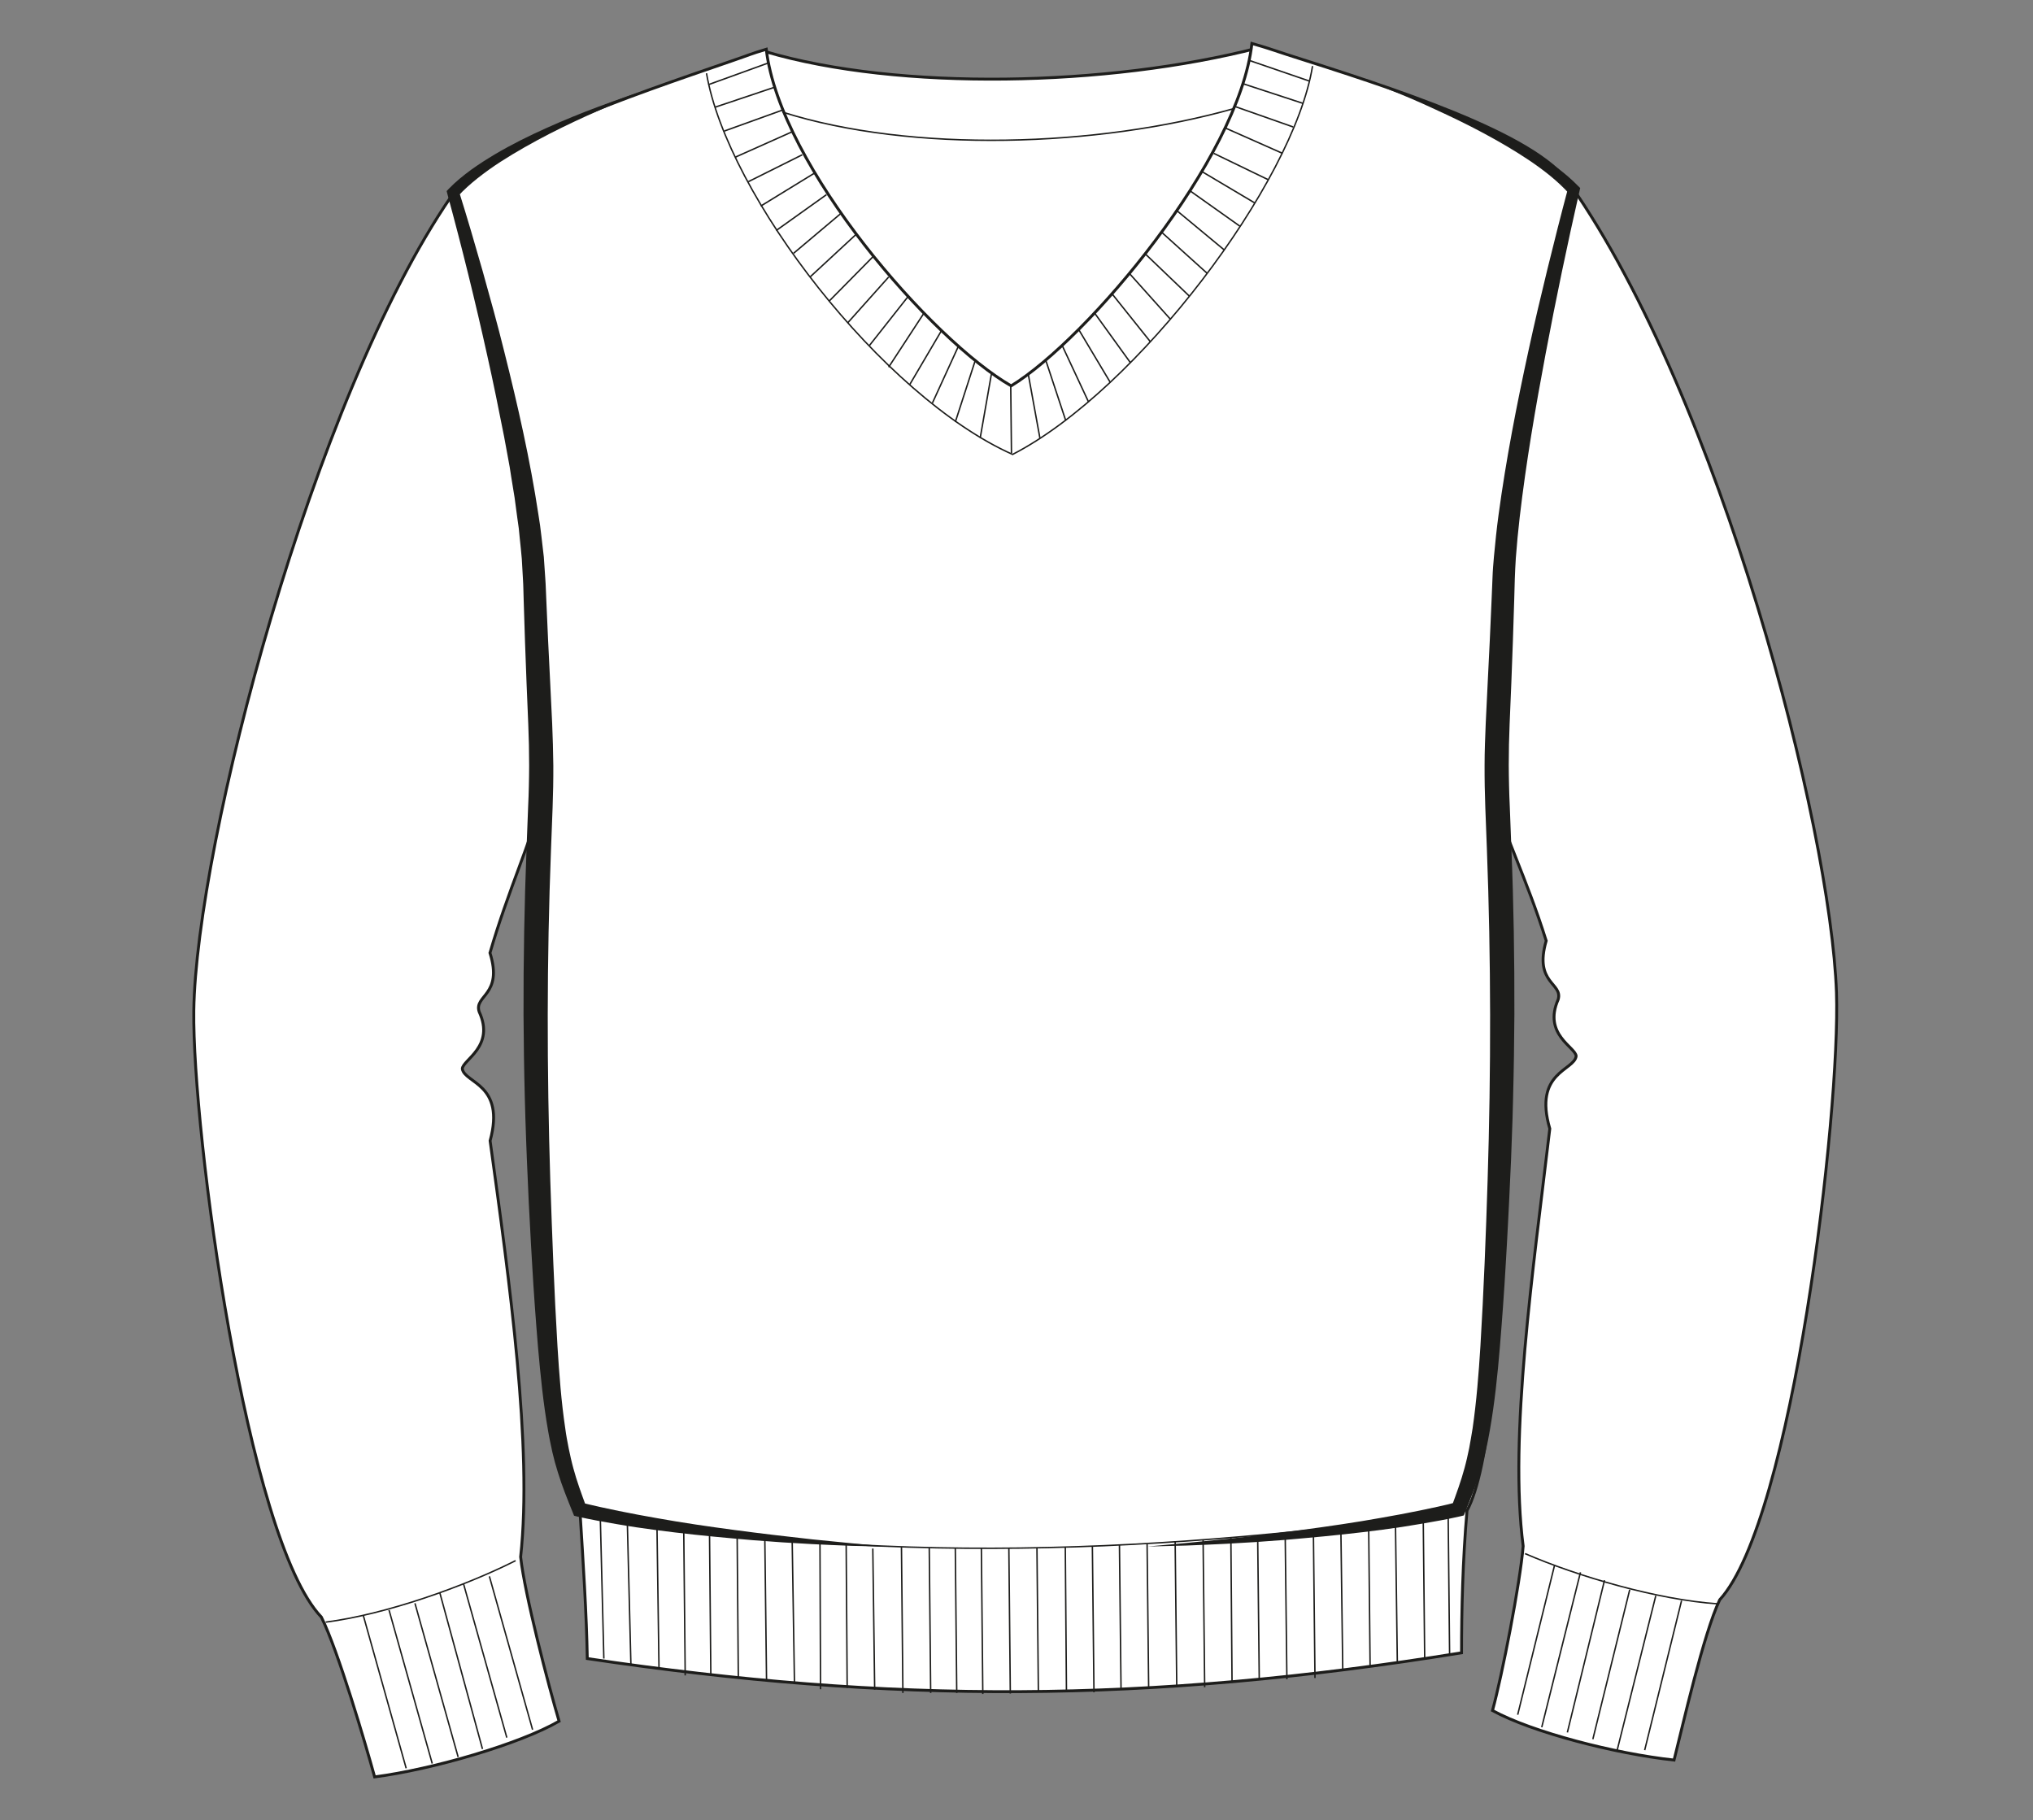 <?xml version="1.0" encoding="utf-8"?>
<!-- Generator: Adobe Illustrator 25.4.1, SVG Export Plug-In . SVG Version: 6.00 Build 0)  -->
<svg version="1.1" xmlns="http://www.w3.org/2000/svg" xmlns:xlink="http://www.w3.org/1999/xlink" x="0px" y="0px"
	 viewBox="0 0 1412 1264.3" style="enable-background:new 0 0 1412 1264.3;" xml:space="preserve">
<rect x="0" y="0" width="1412" height="1264.3" fill="#808080" stroke="none"/>
<style type="text/css">
	.st0{fill-rule:evenodd;clip-rule:evenodd;fill:#FFFFFF;stroke:#1D1D1B;stroke-width:2;stroke-miterlimit:22.926;}
	.st1{fill:none;stroke:#1D1D1B;stroke-miterlimit:22.926;}
	.st2{fill:none;stroke:#1D1D1B;stroke-width:0.992;stroke-miterlimit:22.926;}
	.st3{display:none;}
	.st4{display:inline;}
	.st5{fill:#CDCC00;}
	.st6{fill:#EC671C;}
	.st7{fill:#CC1236;}
	.st8{fill:#1D1D1B;}
</style>
<g id="Ebene_2_1_">
	<g>
		<path class="st0" d="M873.8,33.3c-104.6,26.9-249.5,29.9-342.1,2.6C465.8,477.2,972.2,337.3,873.8,33.3L873.8,33.3z"/>
		<path class="st0" d="M407.9,1151.9c-0.5-30.2-2.8-66.1-5.1-102.7c-31.8-40.2-34.6-342.1-28.6-488.6
			c-4.4,21.3-21.4,58.1-33.9,101.2c9.3,29.5-11.3,29.4-7.5,40.9c11.2,24.1-11.5,33.4-11.7,39.6c1.5,10.1,30.1,10.4,19.3,50
			c13.5,98.2,29.5,212.3,21.2,289c2.7,25.6,19.5,89.9,26.7,114.1c-27.3,15.8-87.6,33.4-128.1,38.7c-6.4-23.2-25.4-87.8-37-111
			c-52-54.4-89.7-337.7-88.6-421.2c1.6-115.3,82.1-424.8,178.8-565.5c23.1-35.9,124.1-69.7,194.6-94c14.6-5,11.7-4.4,24.2-8.2
			C541.8,116,647.8,236.7,702.3,268c53.3-32.7,158.3-157.6,167.2-237.8c12.5,3.6,9.6,2.9,24.4,7.7c71.1,22.7,172.7,54.6,196.5,90
			c104.7,149.5,181.1,446.2,185.1,561.4c2.8,83.4-30.3,366.2-81.1,421.8c-11.2,23.4-25.8,87.9-31.7,111.3
			c-40.7-4.4-98.5-19.3-126.1-34.4c6.7-24.4,19.2-88.5,21.3-114.2c-9.9-76.5,6.9-191.4,18.5-289.9c-11.5-39.4,17-40.3,18.3-50.4
			c-0.3-6.2-23.2-15-12.5-39.3c3.5-11.6-17-11-8.3-40.8c-13.3-42.7-31.4-79.2-36.2-100.4c8.9,152.8,12.1,439.2-18.8,496.1
			c-3,34.6-3.8,69.8-3.8,98.8C796.9,1183.2,617.9,1183.2,407.9,1151.9L407.9,1151.9z"/>
		<path class="st1" d="M1093,131.8c-26.9,105-61.6,186.8-57.4,415 M313.3,132.2c28.3,104.6,64.1,186,63,414.2"/>
		<path class="st1" d="M857.4,75.3c-95.2,27-224.1,31-313.8,2.6"/>
		<path class="st2" d="M490.7,50.9c14.4,84.9,122.3,224.5,212.6,264.7c86.5-44.5,195.3-188.8,208.3-269.7 M226.2,1126.6
			c41.6-5.3,96.4-24.8,131.9-42.7"/>
		<path class="st1" d="M720.2,1075l1,100.2 M816.2,1070.8l1.1,101 M912.2,1062.4l1.1,103 M626.1,1074.3l1,101.5 M531.2,1068.1
			l1.2,99.6 M435.7,1057l2.5,99.4 M416.9,1052.5l2.5,99.4 M700.7,1075.3l1,100.9 M796.7,1072l1.1,100.8"/>
		<path class="st1" d="M892.6,1064.4l1.2,101.9 M606.2,1075.5l1.3,98 M512,1068.6l0.8,97.1 M681.6,1075.3l1,101.2 M688.6,259.6
			l-7.8,44.5 M714.2,260l8.1,44.5 M677.6,249.6l-14.1,43.5 M726.2,249.8l14,42.3 M666,239.7l-18.4,40.2 M737.7,239.9l18.4,39.4
			 M654.2,229.1L631.9,267 M749.4,229.2l21.8,36.5 M641.7,217.5L617.2,255 M760.3,217.5l24.9,34.5 M630.9,205.7l-27,34.2
			 M772.4,204.1l26.7,33.4 M617.2,192.4l-28.6,32 M784.4,189.9l28.5,31.8 M606.6,178L576,209 M795.3,176.2l30.9,29.6 M595,162.4
			l-32.2,29.8 M806.7,161.2l31.8,28.7 M584.2,148.1l-33,27.8 M816.9,145.9l33.4,27.7 M574,135.2l-34.9,24.9 M826.2,132.3l35.1,24.9
			 M566.4,119.8l-38,23.3 M834.7,119.1l36.7,21.8 M557.2,107.5l-37.5,18.7 M843,106.5l37.6,18.2 M550,91.6l-39.4,17.6 M851.5,89.1
			l38.8,17.2"/>
		<path class="st1" d="M543.6,76.4L503.1,91 M857,73.7l41.2,14.5 M537.9,60.6l-41.1,13.8 M862.6,57.9l42.7,14 M533.7,43.7L492,58.8
			 M867.5,41.9l41.9,14.4 M777.5,1073l1.1,100.1 M873.5,1066.3l1.1,100.4 M587.7,1072.5l0.7,99.8 M492.8,1066.1l0.9,97.5
			 M305.5,1106.3l29.6,108.4 M1114.4,1097.5l-25.8,105.7 M758.7,1073.9l1.1,101.4 M854.9,1067.9l0.8,100.8 M950.6,1060.3l1,97.1
			 M988.5,1054.8l1,97.1 M1005.8,1051.6l1,97.1 M663.5,1075.2l1,100.6"/>
		<path class="st1" d="M702,268.2l0.5,46.5 M569.5,1071.3l0.4,101.9 M474.9,1063.5l1,100.1 M288.2,1113.5l30,106.8 M1131.9,1104.1
			l-25.6,103.8 M252.4,1122.2l29.7,105.9 M1167.9,1111.7l-25.6,103.8 M339.9,1094.8l30,106.5 M1079.7,1087.1l-25.6,103.8
			 M739.9,1074.5l0.8,100.7 M835.6,1069.4l1.1,102.4 M931.3,1062.7l1.3,97.3 M969.2,1057.2l1.3,97.3 M645.4,1074.9l1,100.9"/>
		<path class="st1" d="M550.2,1069.8l1.6,99.7 M456.3,1060.5l1.4,98.5 M270.2,1118.2l30,106.6 M1150,1108.3l-26.9,107.6 M322,1100.2
			l30,106.6 M1097.7,1092l-26.9,107.6"/>
		<path class="st2" d="M1193.1,1113.9c-41.8-2.8-97.5-19.1-133.9-34.9 M402.8,1049.2c200.5,39.9,409.6,29.4,616-0.2"/>
	</g>
</g>
<g id="super_slim" class="st3">
	<g class="st4">
		<path class="st5" d="M477.4,51.7c-11.5,4.8-22.9,9.6-34.4,14.5c-11.4,4.9-22.8,9.8-34.1,14.9c-5.7,2.6-11.3,5.1-16.9,7.8
			c-5.6,2.6-11.2,5.3-16.8,8c-5.5,2.7-11,5.5-16.4,8.5c-5.3,3-10.7,6.1-15.3,9.6l1.5-4.2c21.1,76.8,41.1,153.8,59,231.5
			c4.5,19.4,8.8,38.9,12.9,58.4c4.1,19.5,8.1,39.1,11.6,58.8c1.7,9.9,3.4,19.7,4.9,29.7c0.8,5,1.4,10,2,15c0.6,5,1.2,9.9,1.7,14.8
			c2.3,19.8,4.5,39.6,6.6,59.4c8.2,79.3,13.3,159.2,12.2,239.1c-0.5,40-2.6,79.9-6.8,119.7c-2.2,19.9-4.8,39.7-8.2,59.4
			c-3.4,19.7-7.4,39.3-12.1,58.8l-3.5-5.1c13.3,2.4,26.6,4.6,40,6.7c13.4,2.1,26.7,4,40.1,6c13.4,1.9,26.8,3.6,40.2,5.2
			c13.4,1.6,26.9,2.9,40.4,4c-13.5-0.1-27.1-0.7-40.6-1.4c-13.5-0.8-27.1-1.9-40.6-3c-13.5-1.2-27-2.6-40.5-4.1
			c-13.5-1.5-26.9-3.1-40.4-4.9l-4.4-0.6l0.9-4.5c4-19.4,7.3-38.9,9.9-58.5l1.9-14.7c0.6-4.9,1.1-9.8,1.6-14.7l0.8-7.4l0.7-7.4
			c0.4-4.9,1-9.8,1.3-14.8l1.1-14.8l0.9-14.8c0.3-4.9,0.5-9.9,0.7-14.8c0.2-4.9,0.5-9.9,0.6-14.8l0.4-14.8l0.3-14.8
			c0.1-4.9,0.1-9.9,0.1-14.8c0-4.9,0.1-9.9,0-14.8c-0.3-79.2-5.9-158.4-14.1-237.3c-2-19.7-4.2-39.5-6.4-59.2l-1.7-14.8
			c-0.6-4.9-1.1-9.7-1.9-14.6c-1.3-9.7-2.9-19.5-4.6-29.2c-6.7-39-14.6-77.9-22.8-116.8l-6.2-29.1l-6.3-29.1l-13-58.2l-13.2-58.2
			l-13.5-58.1l-0.6-2.7l2.1-1.4c5.5-3.8,11.1-6.7,16.7-9.5c5.6-2.8,11.3-5.4,17.1-7.9c5.7-2.5,11.5-4.9,17.2-7.3
			c5.8-2.4,11.6-4.6,17.4-6.9c11.6-4.5,23.3-8.9,35-13.1C453.9,59.8,465.6,55.7,477.4,51.7z"/>
	</g>
	<g class="st4">
		<path class="st5" d="M936.9,50.3c11.8,3.9,23.5,8.1,35.2,12.3c11.7,4.2,23.3,8.6,35,13.1c5.8,2.3,11.6,4.5,17.4,6.9
			c5.8,2.4,11.5,4.8,17.2,7.3c5.7,2.5,11.4,5.1,17.1,7.9c5.6,2.8,11.2,5.7,16.7,9.5l2.1,1.4l-0.6,2.7l-13.5,58.1l-13.2,58.2
			l-13,58.2L1031,315l-6.2,29.1c-8.2,38.9-16.2,77.8-22.8,116.8c-1.6,9.7-3.2,19.5-4.6,29.2c-0.7,4.9-1.3,9.7-1.9,14.6l-1.7,14.8
			c-2.2,19.8-4.4,39.5-6.4,59.2c-8.2,78.9-13.8,158.1-14.1,237.3c-0.1,5,0,9.9,0,14.8c0,4.9,0,9.9,0.1,14.8l0.3,14.8l0.4,14.8
			c0.1,4.9,0.4,9.9,0.6,14.8c0.2,4.9,0.4,9.9,0.7,14.8l0.9,14.8l1.1,14.8c0.3,4.9,0.9,9.9,1.3,14.8l0.7,7.4l0.8,7.4
			c0.5,4.9,1,9.8,1.6,14.7l1.9,14.7c2.7,19.6,6,39.1,9.9,58.5l0.9,4.5l-4.4,0.6c-13.5,1.8-26.9,3.4-40.4,4.9
			c-13.5,1.5-27,2.9-40.5,4.1c-13.5,1.2-27,2.2-40.6,3c-13.5,0.7-27.1,1.3-40.6,1.4c13.5-1.1,27-2.5,40.4-4
			c13.4-1.6,26.9-3.3,40.2-5.2c13.4-1.9,26.8-3.9,40.1-6c13.3-2.1,26.7-4.3,40-6.7l-3.5,5.1c-4.7-19.4-8.7-39.1-12.1-58.8
			c-3.4-19.7-6-39.6-8.2-59.4c-4.2-39.8-6.3-79.8-6.8-119.7c-1-79.9,4.1-159.8,12.2-239.1c2.1-19.8,4.3-39.6,6.6-59.4
			c0.6-5,1.1-9.8,1.7-14.8c0.6-5,1.3-10,2-15c1.4-10,3.1-19.8,4.9-29.7c3.5-19.7,7.5-39.3,11.6-58.8c4.1-19.5,8.5-39,12.9-58.4
			c17.9-77.6,37.8-154.7,59-231.5l1.5,4.2c-4.6-3.5-9.9-6.6-15.3-9.6c-5.4-3-10.9-5.8-16.4-8.5c-5.5-2.7-11.1-5.4-16.8-8
			c-5.6-2.6-11.3-5.2-16.9-7.8c-11.3-5.1-22.7-10-34.1-14.9C959.8,59.9,948.3,55.1,936.9,50.3z"/>
	</g>
</g>
<g id="slim_fit" class="st3">
	<g class="st4">
		<path class="st6" d="M477.3,51.8c-12.4,5.2-24.8,10.4-37.1,15.7c-12.3,5.3-24.6,10.6-36.9,16.1c-12.2,5.5-24.4,11.1-36.4,17
			c-6,3-11.9,6-17.7,9.2c-2.9,1.6-5.7,3.3-8.4,5.1c-1.3,0.9-2.6,1.8-3.8,2.7c-1.2,0.9-2.3,2-2.8,2.7l0.6-4.1
			c3.7,9.3,7,18.5,10.3,27.9c3.2,9.3,6.4,18.7,9.4,28.1c6,18.8,11.6,37.7,16.8,56.7c10.4,38.1,19.2,76.5,26.6,115.3
			c3.8,19.4,7.1,38.8,10.1,58.3c3.1,19.5,5.7,39.1,8.1,58.6c2.3,19.6,4.4,39.2,5.9,58.9c0.4,4.9,0.8,9.8,1.2,14.8l1,14.8l0.5,7.4
			l0.4,7.4l0.8,14.7c1.2,19.6,2,39.3,2.9,59l1.1,29.5c0.4,9.8,0.6,19.7,0.9,29.5l0.4,14.8l0.3,14.8l0.3,14.8
			c0.1,4.9,0.1,9.8,0.1,14.8c0.1,9.8,0.2,19.7,0.1,29.5c-0.1,9.8,0,19.7-0.2,29.5c-0.5,39.4-2,78.8-4.6,118.1
			c-2.5,39.3-6.4,78.5-10.9,117.6l-3.5-4.7c13.7,3,27.5,5.8,41.3,8.4c13.8,2.6,27.7,5.1,41.6,7.4c13.9,2.3,27.8,4.4,41.8,6.1
			c14,1.8,28,3.1,42.1,3.8c-7.1,0.2-14.1,0.1-21.2-0.1c-7.1-0.2-14.1-0.6-21.2-1c-14.1-1-28.2-2.3-42.2-3.9c-14-1.6-28.1-3.5-42-5.5
			c-14-2.1-27.9-4.2-41.9-6.7l-3.8-0.7l0.3-4c6.3-78.2,9.4-156.6,9.1-234.9c-0.1-19.6-0.3-39.2-0.7-58.8c-0.1-4.9-0.2-9.8-0.3-14.7
			l-0.4-14.7l-0.4-14.7l-0.5-14.7c-0.6-19.6-1.6-39.2-2.4-58.8c-1-19.6-1.9-39.2-3.1-58.8l-0.8-14.7l-0.4-7.3l-0.5-7.3l-1-14.6
			c-0.3-4.9-0.8-9.7-1.1-14.6c-1.5-19.5-3.4-39-5.5-58.4c-1.1-9.7-2.2-19.4-3.5-29.1c-0.6-4.8-1.2-9.7-1.9-14.5l-2-14.5
			c-0.6-4.8-1.4-9.7-2.1-14.5c-0.7-4.8-1.4-9.7-2.2-14.5l-2.3-14.5l-2.5-14.5c-3.4-19.3-7-38.5-11-57.6c-4-19.2-8.3-38.2-12.9-57.3
			c-2.3-9.5-4.7-19-7.2-28.5l-3.8-14.2c-1.3-4.7-2.6-9.4-3.9-14.1c-2.6-9.4-5.4-18.8-8.3-28.1c-2.9-9.3-5.9-18.7-9.2-27.8l-0.8-2.4
			l1.4-1.7c1.6-1.9,3.1-3,4.6-4.1c1.5-1.1,3-2,4.5-2.9c3-1.8,6-3.4,9.1-4.9c6.1-3.1,12.2-5.9,18.4-8.6c12.4-5.4,24.8-10.5,37.3-15.4
			c12.5-4.9,25.1-9.6,37.7-14.2C451.9,60.6,464.5,56.1,477.3,51.8z"/>
	</g>
	<g class="st4">
		<path class="st6" d="M931.7,48.5c12.7,4.3,25.4,8.8,38,13.3c12.6,4.6,25.2,9.3,37.7,14.2c12.5,4.8,25,9.9,37.3,15.4
			c6.2,2.7,12.3,5.5,18.4,8.6c3,1.5,6.1,3.2,9.1,4.9c1.5,0.9,3,1.9,4.5,2.9c1.5,1.1,3,2.2,4.6,4.1l1.4,1.7l-0.8,2.4
			c-3.2,9.1-6.3,18.4-9.2,27.8c-2.9,9.3-5.7,18.7-8.3,28.1c-1.4,4.7-2.6,9.4-3.9,14.1l-3.8,14.2c-2.4,9.5-4.9,18.9-7.2,28.5
			c-4.6,19-8.9,38.1-12.9,57.3c-4,19.2-7.6,38.4-11,57.6l-2.5,14.5l-2.3,14.5c-0.8,4.8-1.5,9.7-2.2,14.5c-0.7,4.8-1.5,9.7-2.1,14.5
			l-2,14.5c-0.7,4.8-1.2,9.7-1.9,14.5c-1.3,9.7-2.3,19.4-3.5,29.1c-2.1,19.4-4,38.9-5.5,58.4c-0.4,4.9-0.8,9.7-1.1,14.6l-1,14.6
			l-0.5,7.3l-0.4,7.3l-0.8,14.7c-1.2,19.6-2.1,39.2-3.1,58.8c-0.8,19.6-1.7,39.2-2.4,58.8L994,709l-0.4,14.7l-0.4,14.7
			c-0.1,4.9-0.2,9.8-0.3,14.7c-0.4,19.6-0.6,39.2-0.7,58.8c-0.3,78.4,2.8,156.7,9.1,234.9l0.3,4l-3.8,0.7c-14,2.5-27.9,4.6-41.9,6.7
			c-14,2-28,3.9-42,5.5c-14,1.6-28.1,2.9-42.2,3.9c-7.1,0.5-14.1,0.8-21.2,1c-7.1,0.2-14.1,0.3-21.2,0.1c14.1-0.7,28.1-2,42.1-3.8
			c14-1.7,27.9-3.8,41.8-6.1c13.9-2.3,27.8-4.7,41.6-7.4c13.8-2.6,27.6-5.5,41.3-8.4l-3.5,4.7c-4.5-39.1-8.4-78.3-10.9-117.6
			c-2.6-39.3-4.1-78.7-4.6-118.1c-0.2-9.8-0.2-19.7-0.2-29.5c-0.1-9.8,0-19.7,0.1-29.5c0-4.9,0-9.8,0.1-14.8l0.3-14.8l0.3-14.8
			l0.4-14.8c0.3-9.8,0.5-19.7,0.9-29.5l1.1-29.5c0.9-19.7,1.8-39.3,2.9-59l0.8-14.7l0.4-7.4l0.5-7.4l1-14.8
			c0.4-4.9,0.8-9.8,1.2-14.8c1.6-19.7,3.7-39.3,5.9-58.9c2.4-19.6,5-39.2,8.1-58.6c3.1-19.5,6.3-39,10.1-58.3
			c7.4-38.7,16.3-77.2,26.6-115.3c5.2-19,10.7-38,16.8-56.7c3-9.4,6.1-18.8,9.4-28.1c3.3-9.3,6.6-18.6,10.3-27.9l0.6,4.1
			c-0.5-0.7-1.7-1.8-2.8-2.7c-1.2-0.9-2.5-1.8-3.8-2.7c-2.7-1.8-5.5-3.4-8.4-5.1c-5.8-3.2-11.7-6.3-17.7-9.2
			c-12-5.9-24.2-11.5-36.4-17c-12.2-5.5-24.5-10.9-36.9-16.1C956.5,58.9,944.1,53.7,931.7,48.5z"/>
	</g>
</g>
<g id="modern_fit" class="st3">
	<g class="st4">
		<path class="st7" d="M452.2,62.1c-11.4,4.4-22.7,9-33.9,13.9c-11.2,4.8-22.4,9.8-33.3,15.1c-5.5,2.6-10.9,5.4-16.3,8.2
			c-5.4,2.8-10.7,5.7-15.9,8.8c-5.2,3.1-10.3,6.3-15.1,9.8c-4.8,3.5-9.4,7.2-13.1,11.4l0.2-5c0.4,0.5,0.9,1.1,1.2,1.7l1.1,1.6
			c0.7,1.1,1.4,2.1,2.1,3.2l1.9,3.2c0.6,1.1,1.3,2.1,1.9,3.2c2.3,4.4,4.7,8.8,6.7,13.3l3.1,6.7l0.8,1.7l0.7,1.7l1.4,3.4l2.8,6.8
			c0.9,2.3,1.9,4.5,2.7,6.9c3.2,9.3,6.8,18.5,9.5,27.9l4.3,14.1c1.4,4.7,2.5,9.5,3.8,14.2c9.9,37.9,17.5,76.4,22.8,115.1
			c11.3,77.4,16.3,155.4,18.1,233.3c0.2,9.7,0.6,19.5,0.7,29.2l0.4,29.1l0.8,58.3l0.8,58.3l0.6,58.3c0.7,77.8,0.5,155.7-2.5,233.5
			l-3.8-4.8c15.6,3.5,31.6,6.5,47.4,9.4c15.9,2.9,31.9,5.5,47.9,7.8c16,2.3,32,4.6,48.1,6.5c8,1,16.1,1.9,24.1,2.7
			c4,0.5,8.1,0.8,12.1,1.2l12.1,1.2c-16.2-0.4-32.4-1.1-48.6-2.1c-16.2-1-32.4-2.4-48.5-3.9c-16.2-1.6-32.3-3.6-48.4-5.7
			c-16.1-2.2-32.1-4.7-48.3-7.7l-3.8-0.7l0-4.1l0-29.1c-0.1-9.7-0.1-19.4-0.2-29.1c-0.1-19.4-0.4-38.8-0.7-58.3
			c-0.3-19.4-0.7-38.8-1.1-58.3l-1.3-58.3l-1.4-58.3l-1.3-58.3c-0.4-19.4-0.7-38.9-1.1-58.3l-0.5-29.2l-0.7-29.1
			c-1.7-77.5-5.9-155-15.7-231.7c-4.6-38.4-11.2-76.6-19.9-114.2l-1.6-7c-0.6-2.3-1-4.7-1.7-7l-3.8-13.9c-2.3-9.4-5.5-18.5-8.3-27.6
			c-0.7-2.3-1.6-4.5-2.4-6.8l-2.5-6.8l-1.2-3.4l-0.6-1.7l-0.7-1.7l-2.8-6.6c-1.8-4.5-3.9-8.7-6-13c-0.5-1.1-1.1-2.1-1.6-3.1
			l-1.7-3.1c-0.5-1.1-1.2-2-1.8-3l-0.9-1.5c-0.3-0.5-0.6-0.9-0.9-1.3l-1.9-2.9l2-2.1c4.6-4.8,9.7-8.5,15-12
			c5.2-3.4,10.6-6.5,16.1-9.4c10.9-5.8,22.1-10.9,33.4-15.6c11.3-4.7,22.7-9.2,34.2-13.3C428.9,69.7,440.5,65.7,452.2,62.1z"/>
	</g>
	<g class="st4">
		<path class="st7" d="M962.9,60.4c11,3.4,21.8,7.2,32.6,11.2c10.8,4,21.4,8.3,32,12.8c10.6,4.6,21,9.5,31.2,15.1
			c5.1,2.8,10.1,5.8,14.9,9.1c4.8,3.3,9.6,6.9,13.9,11.4l2,2.1l-1.8,2.7c-0.5,0.8-1.1,1.9-1.7,2.8c-0.6,1-1.1,2-1.7,3.1
			c-0.6,1-1.1,2.1-1.6,3.2c-0.5,1.1-1,2.1-1.5,3.2c-2,4.3-3.9,8.7-5.7,13.2c-3.5,8.9-6.6,18-9.5,27.2c-5.7,18.4-10.4,37.2-14.5,56.1
			c-8.2,37.8-14,76.2-18.7,114.7c-9,77.1-13.1,154.7-14.9,232.4c-0.8,38.8-1.1,77.8-1.5,116.8c-0.2,19.5-0.3,38.9-0.4,58.4
			c-0.1,19.5-0.2,38.9-0.2,58.4l0,29.2l0.1,29.2l0.2,58.4l0.2,58.4l0.1,58.5l0,4.2l-3.9,0.6c-16.7,2.7-33.2,5-49.9,7
			c-16.7,2-33.3,3.8-50,5.4c-16.7,1.5-33.4,2.8-50.1,3.8c-16.7,1.1-33.5,1.7-50.2,2.2l12.5-1.2c4.2-0.4,8.3-0.8,12.5-1.2l12.5-1.3
			l12.5-1.4c16.6-1.9,33.2-4.1,49.8-6.3c16.6-2.2,33.1-4.8,49.6-7.5c16.5-2.8,33-5.6,49.2-8.8l-3.9,4.8c-3-77.9-5.4-155.8-6.5-233.8
			c-0.2-19.5-0.4-39-0.6-58.5c-0.1-19.5-0.1-39-0.1-58.5c0-19.5,0.2-39,0.4-58.5l0.3-29.2l0.6-29.3c1.8-78.1,6.7-156.3,17.3-233.9
			c5.4-38.8,12.2-77.4,21.6-115.5c4.7-19,10.2-37.9,16.7-56.5c3.3-9.3,6.8-18.5,10.7-27.6c1-2.3,2-4.5,3.1-6.8l1.6-3.4l1.7-3.3
			c0.6-1.1,1.2-2.2,1.8-3.3c0.6-1.1,1.2-2.2,1.8-3.3c0.6-1.1,1.3-2.2,1.9-3.3c0.7-1.1,1.3-2.1,2.2-3.3l0.3,4.9
			c-3.5-4-7.7-7.6-12.2-10.9c-4.5-3.4-9.2-6.5-14-9.4c-4.8-3-9.8-5.8-14.8-8.5c-5-2.7-10-5.4-15.1-7.9c-10.2-5.1-20.6-9.9-31.1-14.6
			C984.1,69.1,973.5,64.6,962.9,60.4z"/>
	</g>
</g>
<g id="comfort_fit">
	<g>
		<path class="st8" d="M453.5,61.2c-12.3,4.7-24.4,9.7-36.4,15C405,81.5,393.2,87,381.5,93c-11.6,6-23,12.4-33.9,19.4
			c-5.4,3.5-10.7,7.3-15.8,11.3c-5,4-9.8,8.2-14,12.9l0.9-3.9c5.8,18.4,11.2,36.9,16.5,55.5c5.2,18.6,10.4,37.2,15,55.9
			c9.4,37.4,18,75.2,23.8,113.6l1.1,7.2c0.3,2.4,0.6,4.8,0.9,7.3c0.5,4.9,1.2,9.7,1.7,14.6l1,14.7c0.2,2.5,0.3,4.9,0.4,7.3l0.3,7.2
			c0.8,19.2,1.7,38.4,2.7,57.6l1.4,28.9c0.4,9.7,0.7,19.4,0.8,29.2c0,4.9,0,9.7-0.1,14.6l-0.2,7.3l-0.2,7.3l-1.1,28.9
			c-3,76.7-2.9,153.5-0.5,230.3c1.3,38.4,2.7,76.8,5,115.1c1.2,19.1,2.6,38.2,5.4,56.9c0.6,4.7,1.5,9.3,2.4,13.9l1.5,6.9
			c0.5,2.3,1.1,4.5,1.7,6.8c2.4,9,5.7,17.9,9,26.9l-3.5-3.1c2,0.6,4.3,1.1,6.4,1.6l6.5,1.5l6.6,1.4l6.6,1.4
			c4.4,0.9,8.9,1.7,13.3,2.6l13.3,2.4c17.8,3.2,35.7,5.8,53.7,8.2c17.9,2.4,36,4.5,54,6.5l27.1,2.7l27.1,2.5l-27.2-0.7
			c-9.1-0.4-18.1-0.7-27.2-1.2l-13.6-0.8l-6.8-0.4l-6.8-0.5l-13.6-1l-13.6-1.2c-18.1-1.6-36.2-3.5-54.3-5.9l-13.5-1.9
			c-4.5-0.7-9-1.4-13.5-2.2l-6.8-1.2l-6.7-1.2c-4.5-0.9-8.9-1.7-13.6-2.8l-2.4-0.6l-1-2.5c-3.6-8.9-7.3-18-10.2-27.5
			c-0.7-2.4-1.4-4.7-2.1-7.1l-1.8-7.2c-1-4.8-2.1-9.6-2.9-14.5c-3.4-19.3-5.3-38.6-7-57.8c-1.6-19.3-3-38.5-4.1-57.8
			c-0.6-9.6-1.1-19.2-1.6-28.9c-0.6-9.6-1-19.3-1.4-28.9c-0.5-9.6-0.8-19.3-1.2-28.9c-0.4-9.6-0.6-19.3-0.9-28.9
			c-0.3-9.6-0.4-19.3-0.6-28.9l-0.3-28.9c-0.1-38.6,0.6-77.2,2.1-115.8l1.1-28.8l0.3-7.2l0.2-7.1c0.1-4.8,0.2-9.5,0.2-14.3
			c0-9.5-0.2-19-0.6-28.5l-1.2-28.8c-0.8-19.3-1.4-38.5-2-57.8l-0.2-7.2c-0.1-2.4-0.1-4.8-0.3-7.2l-0.8-14.1
			c-0.4-4.7-0.9-9.4-1.4-14.1c-0.2-2.4-0.5-4.7-0.7-7.1l-1-7.1c-0.7-4.7-1.2-9.4-1.9-14.2l-2.3-14.1l-1.1-7.1l-1.3-7.1l-2.6-14.1
			c-3.7-18.8-7.5-37.6-11.7-56.3c-8.3-37.5-17.5-74.8-27.6-111.9l-0.6-2.3l1.5-1.6c4.8-5,10.1-9.2,15.5-13.2
			c5.4-3.9,11.1-7.5,16.8-10.9c5.7-3.4,11.6-6.5,17.4-9.5c5.9-3,11.9-5.8,17.9-8.5c12-5.4,24.2-10.4,36.6-15
			C428.5,69.3,440.9,65,453.5,61.2z"/>
	</g>
	<g>
		<path class="st8" d="M961.9,61.1c12,3.7,23.8,7.9,35.5,12.3c11.7,4.5,23.3,9.4,34.7,14.7c11.4,5.3,22.6,11.1,33.4,17.7
			c10.8,6.6,21.3,13.9,30.5,23.3l1.5,1.5l-0.5,2.2c-8.5,37.4-16.4,75.1-23.5,112.9c-7.1,37.7-13.6,75.6-18,113.5
			c-1.1,9.5-2,19-2.7,28.4l-0.4,7.1c-0.1,2.4-0.2,4.7-0.3,7.1l-0.2,7.2l-0.2,7.2c-0.6,19.3-1.2,38.5-2,57.8l-1.2,28.8
			c-0.4,9.6-0.6,19-0.6,28.5c0,4.7,0.1,9.5,0.2,14.3l0.2,7.1l0.3,7.2l1.1,28.8c1.6,38.5,2.2,77.2,2.1,115.8l-0.3,29
			c-0.2,9.6-0.3,19.3-0.6,28.9c-0.2,9.6-0.5,19.3-0.9,28.9c-0.3,9.6-0.7,19.3-1.2,28.9c-0.4,9.6-0.9,19.3-1.4,28.9
			c-0.5,9.6-1,19.2-1.6,28.9c-1.1,19.3-2.5,38.5-4.1,57.8c-1.6,19.3-3.6,38.6-7,57.9c-0.8,4.8-1.8,9.6-2.9,14.5l-1.8,7.2
			c-0.6,2.4-1.4,4.8-2.1,7.1c-2.9,9.5-6.6,18.6-10.2,27.5l-1,2.5l-2.4,0.6c-4.6,1.1-9.1,1.9-13.6,2.8l-6.7,1.2l-6.8,1.2
			c-4.5,0.8-9,1.4-13.5,2.2l-13.5,1.9c-18.1,2.4-36.2,4.3-54.3,5.9l-13.6,1.2l-13.6,1l-6.8,0.5l-6.8,0.4l-13.6,0.8
			c-9.1,0.5-18.1,0.8-27.2,1.2l-27.2,0.7l27.1-2.5l27.1-2.7c18-1.9,36-4.1,54-6.5c17.9-2.4,35.9-5,53.7-8.2l13.3-2.4
			c4.4-0.9,8.9-1.7,13.3-2.6l6.6-1.4l6.6-1.4l6.5-1.5c2.2-0.5,4.4-1.1,6.4-1.6l-3.5,3.1c3.3-9,6.6-17.9,9-26.9
			c0.6-2.3,1.2-4.5,1.7-6.8l1.5-6.9c0.8-4.6,1.7-9.2,2.4-13.9c2.7-18.7,4.2-37.8,5.4-56.9c2.3-38.3,3.8-76.7,5-115.1
			c2.4-76.8,2.4-153.6-0.5-230.3l-1.1-28.9l-0.2-7.3l-0.2-7.3c-0.1-4.9-0.1-9.7-0.1-14.6c0-9.8,0.4-19.5,0.8-29.2l1.4-28.9
			c1-19.2,1.9-38.4,2.7-57.6l0.3-7.2c0.1-2.4,0.2-4.8,0.3-7.3c0.1-2.5,0.2-4.9,0.4-7.4l0.6-7.3c0.9-9.7,1.9-19.4,3.2-29
			c5.2-38.5,12.6-76.4,20.8-114.1c4.1-18.9,8.5-37.6,13.1-56.4c4.6-18.7,9.3-37.4,14.3-56.1l1,3.7c-8-8.9-17.8-16.5-28-23.4
			c-10.3-6.9-21-13.1-32-19c-11-5.9-22.2-11.3-33.6-16.5C985.1,70.5,973.6,65.6,961.9,61.1z"/>
	</g>
</g>
</svg>

